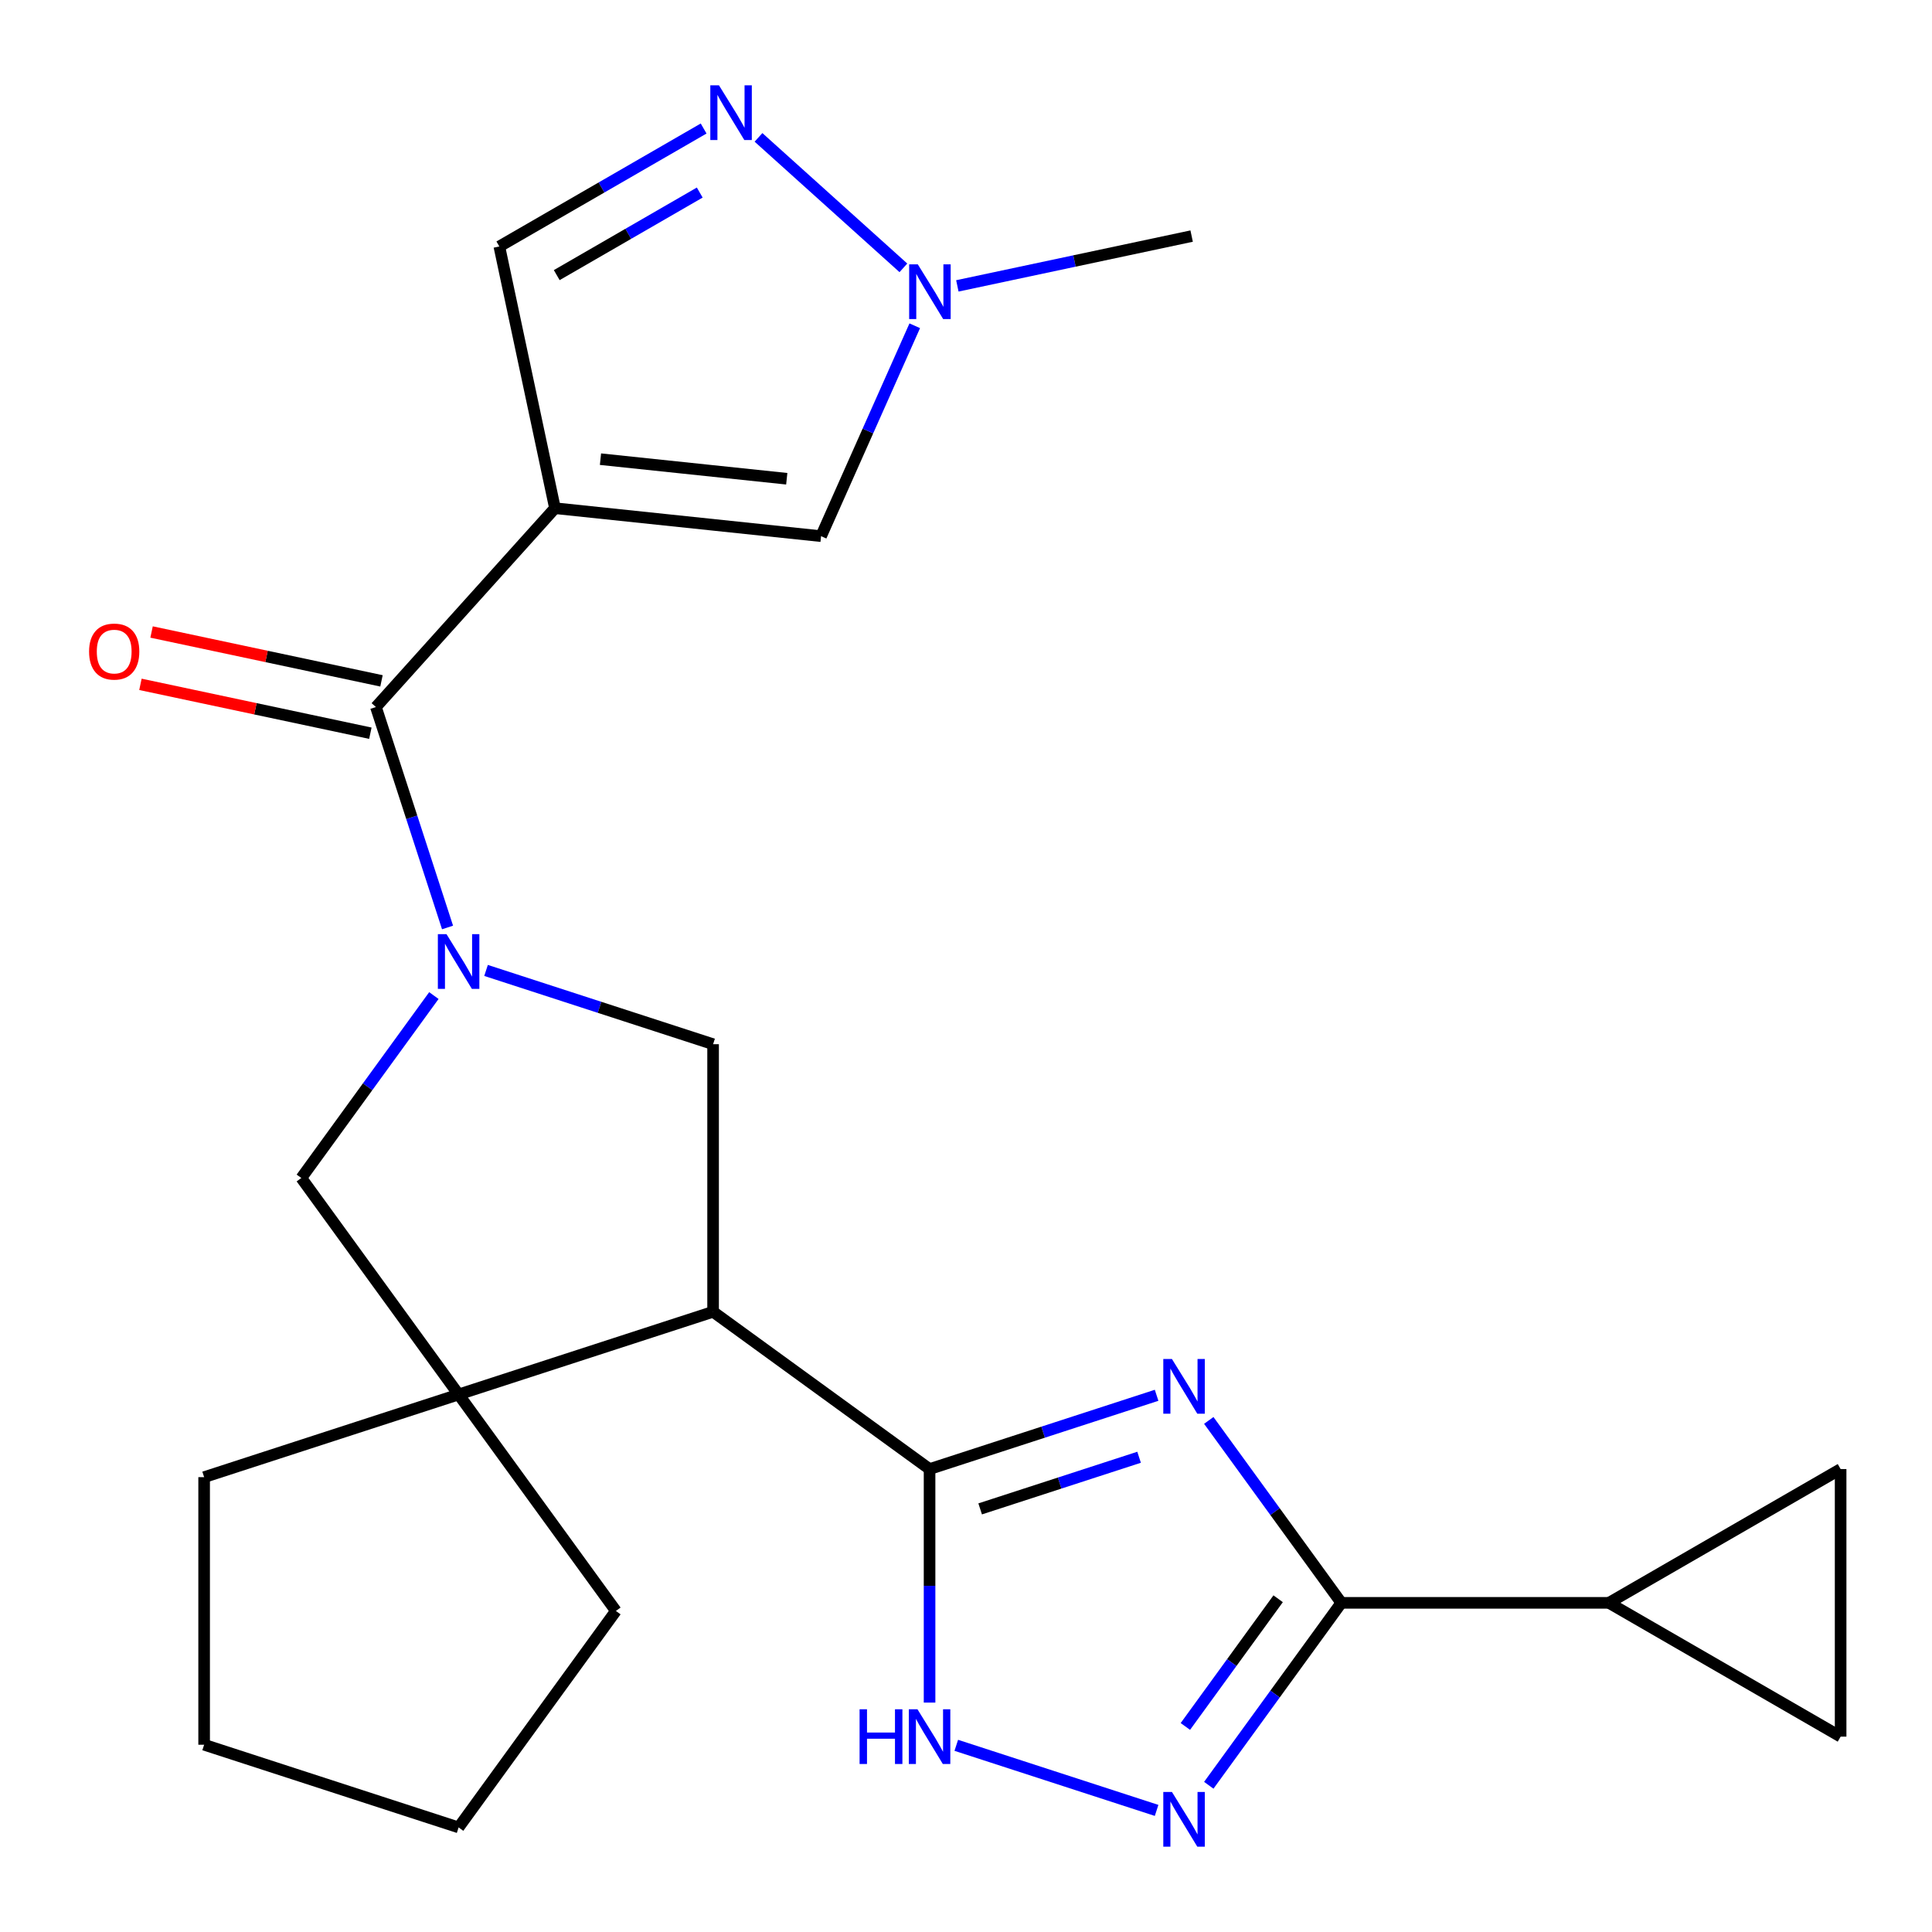 <?xml version='1.0' encoding='iso-8859-1'?>
<svg version='1.1' baseProfile='full'
              xmlns='http://www.w3.org/2000/svg'
                      xmlns:rdkit='http://www.rdkit.org/xml'
                      xmlns:xlink='http://www.w3.org/1999/xlink'
                  xml:space='preserve'
width='1000px' height='1000px' viewBox='0 0 1000 1000'>
<!-- END OF HEADER -->
<rect style='opacity:1.0;fill:#FFFFFF;stroke:none' width='1000' height='1000' x='0' y='0'> </rect>
<path class='bond-1' d='M 598.657,722.2 L 539.899,741.292' style='fill:none;fill-rule:evenodd;stroke:#0000FF;stroke-width:6px;stroke-linecap:butt;stroke-linejoin:miter;stroke-opacity:1' />
<path class='bond-1' d='M 539.899,741.292 L 481.141,760.384' style='fill:none;fill-rule:evenodd;stroke:#000000;stroke-width:6px;stroke-linecap:butt;stroke-linejoin:miter;stroke-opacity:1' />
<path class='bond-1' d='M 589.589,754.272 L 548.459,767.636' style='fill:none;fill-rule:evenodd;stroke:#0000FF;stroke-width:6px;stroke-linecap:butt;stroke-linejoin:miter;stroke-opacity:1' />
<path class='bond-1' d='M 548.459,767.636 L 507.328,781' style='fill:none;fill-rule:evenodd;stroke:#000000;stroke-width:6px;stroke-linecap:butt;stroke-linejoin:miter;stroke-opacity:1' />
<path class='bond-4' d='M 625.663,735.208 L 659.965,782.42' style='fill:none;fill-rule:evenodd;stroke:#0000FF;stroke-width:6px;stroke-linecap:butt;stroke-linejoin:miter;stroke-opacity:1' />
<path class='bond-4' d='M 659.965,782.42 L 694.266,829.632' style='fill:none;fill-rule:evenodd;stroke:#000000;stroke-width:6px;stroke-linecap:butt;stroke-linejoin:miter;stroke-opacity:1' />
<path class='bond-0' d='M 251.578,502.297 L 310.337,521.389' style='fill:none;fill-rule:evenodd;stroke:#0000FF;stroke-width:6px;stroke-linecap:butt;stroke-linejoin:miter;stroke-opacity:1' />
<path class='bond-0' d='M 310.337,521.389 L 369.095,540.48' style='fill:none;fill-rule:evenodd;stroke:#000000;stroke-width:6px;stroke-linecap:butt;stroke-linejoin:miter;stroke-opacity:1' />
<path class='bond-5' d='M 231.65,480.06 L 213.114,423.012' style='fill:none;fill-rule:evenodd;stroke:#0000FF;stroke-width:6px;stroke-linecap:butt;stroke-linejoin:miter;stroke-opacity:1' />
<path class='bond-5' d='M 213.114,423.012 L 194.578,365.964' style='fill:none;fill-rule:evenodd;stroke:#000000;stroke-width:6px;stroke-linecap:butt;stroke-linejoin:miter;stroke-opacity:1' />
<path class='bond-26' d='M 224.573,515.305 L 190.271,562.517' style='fill:none;fill-rule:evenodd;stroke:#0000FF;stroke-width:6px;stroke-linecap:butt;stroke-linejoin:miter;stroke-opacity:1' />
<path class='bond-26' d='M 190.271,562.517 L 155.969,609.729' style='fill:none;fill-rule:evenodd;stroke:#000000;stroke-width:6px;stroke-linecap:butt;stroke-linejoin:miter;stroke-opacity:1' />
<path class='bond-3' d='M 481.141,760.384 L 369.095,678.977' style='fill:none;fill-rule:evenodd;stroke:#000000;stroke-width:6px;stroke-linecap:butt;stroke-linejoin:miter;stroke-opacity:1' />
<path class='bond-7' d='M 481.141,760.384 L 481.141,820.821' style='fill:none;fill-rule:evenodd;stroke:#000000;stroke-width:6px;stroke-linecap:butt;stroke-linejoin:miter;stroke-opacity:1' />
<path class='bond-7' d='M 481.141,820.821 L 481.141,881.258' style='fill:none;fill-rule:evenodd;stroke:#0000FF;stroke-width:6px;stroke-linecap:butt;stroke-linejoin:miter;stroke-opacity:1' />
<path class='bond-2' d='M 287.251,263.04 L 194.578,365.964' style='fill:none;fill-rule:evenodd;stroke:#000000;stroke-width:6px;stroke-linecap:butt;stroke-linejoin:miter;stroke-opacity:1' />
<path class='bond-11' d='M 287.251,263.04 L 424.989,277.517' style='fill:none;fill-rule:evenodd;stroke:#000000;stroke-width:6px;stroke-linecap:butt;stroke-linejoin:miter;stroke-opacity:1' />
<path class='bond-11' d='M 310.807,237.664 L 407.224,247.798' style='fill:none;fill-rule:evenodd;stroke:#000000;stroke-width:6px;stroke-linecap:butt;stroke-linejoin:miter;stroke-opacity:1' />
<path class='bond-15' d='M 287.251,263.04 L 258.456,127.57' style='fill:none;fill-rule:evenodd;stroke:#000000;stroke-width:6px;stroke-linecap:butt;stroke-linejoin:miter;stroke-opacity:1' />
<path class='bond-8' d='M 369.095,678.977 L 369.095,540.48' style='fill:none;fill-rule:evenodd;stroke:#000000;stroke-width:6px;stroke-linecap:butt;stroke-linejoin:miter;stroke-opacity:1' />
<path class='bond-9' d='M 369.095,678.977 L 237.376,721.775' style='fill:none;fill-rule:evenodd;stroke:#000000;stroke-width:6px;stroke-linecap:butt;stroke-linejoin:miter;stroke-opacity:1' />
<path class='bond-6' d='M 694.266,829.632 L 659.965,876.844' style='fill:none;fill-rule:evenodd;stroke:#000000;stroke-width:6px;stroke-linecap:butt;stroke-linejoin:miter;stroke-opacity:1' />
<path class='bond-6' d='M 659.965,876.844 L 625.663,924.056' style='fill:none;fill-rule:evenodd;stroke:#0000FF;stroke-width:6px;stroke-linecap:butt;stroke-linejoin:miter;stroke-opacity:1' />
<path class='bond-6' d='M 661.566,827.515 L 637.555,860.563' style='fill:none;fill-rule:evenodd;stroke:#000000;stroke-width:6px;stroke-linecap:butt;stroke-linejoin:miter;stroke-opacity:1' />
<path class='bond-6' d='M 637.555,860.563 L 613.544,893.611' style='fill:none;fill-rule:evenodd;stroke:#0000FF;stroke-width:6px;stroke-linecap:butt;stroke-linejoin:miter;stroke-opacity:1' />
<path class='bond-13' d='M 694.266,829.632 L 832.763,829.632' style='fill:none;fill-rule:evenodd;stroke:#000000;stroke-width:6px;stroke-linecap:butt;stroke-linejoin:miter;stroke-opacity:1' />
<path class='bond-18' d='M 197.458,352.417 L 137.954,339.769' style='fill:none;fill-rule:evenodd;stroke:#000000;stroke-width:6px;stroke-linecap:butt;stroke-linejoin:miter;stroke-opacity:1' />
<path class='bond-18' d='M 137.954,339.769 L 78.45,327.121' style='fill:none;fill-rule:evenodd;stroke:#FF0000;stroke-width:6px;stroke-linecap:butt;stroke-linejoin:miter;stroke-opacity:1' />
<path class='bond-18' d='M 191.699,379.511 L 132.194,366.863' style='fill:none;fill-rule:evenodd;stroke:#000000;stroke-width:6px;stroke-linecap:butt;stroke-linejoin:miter;stroke-opacity:1' />
<path class='bond-18' d='M 132.194,366.863 L 72.69,354.215' style='fill:none;fill-rule:evenodd;stroke:#FF0000;stroke-width:6px;stroke-linecap:butt;stroke-linejoin:miter;stroke-opacity:1' />
<path class='bond-24' d='M 598.657,937.064 L 494.97,903.374' style='fill:none;fill-rule:evenodd;stroke:#0000FF;stroke-width:6px;stroke-linecap:butt;stroke-linejoin:miter;stroke-opacity:1' />
<path class='bond-14' d='M 237.376,721.775 L 155.969,609.729' style='fill:none;fill-rule:evenodd;stroke:#000000;stroke-width:6px;stroke-linecap:butt;stroke-linejoin:miter;stroke-opacity:1' />
<path class='bond-19' d='M 237.376,721.775 L 318.783,833.822' style='fill:none;fill-rule:evenodd;stroke:#000000;stroke-width:6px;stroke-linecap:butt;stroke-linejoin:miter;stroke-opacity:1' />
<path class='bond-20' d='M 237.376,721.775 L 105.657,764.573' style='fill:none;fill-rule:evenodd;stroke:#000000;stroke-width:6px;stroke-linecap:butt;stroke-linejoin:miter;stroke-opacity:1' />
<path class='bond-10' d='M 364.195,66.521 L 311.325,97.045' style='fill:none;fill-rule:evenodd;stroke:#0000FF;stroke-width:6px;stroke-linecap:butt;stroke-linejoin:miter;stroke-opacity:1' />
<path class='bond-10' d='M 311.325,97.045 L 258.456,127.57' style='fill:none;fill-rule:evenodd;stroke:#000000;stroke-width:6px;stroke-linecap:butt;stroke-linejoin:miter;stroke-opacity:1' />
<path class='bond-10' d='M 362.184,99.667 L 325.175,121.034' style='fill:none;fill-rule:evenodd;stroke:#0000FF;stroke-width:6px;stroke-linecap:butt;stroke-linejoin:miter;stroke-opacity:1' />
<path class='bond-10' d='M 325.175,121.034 L 288.166,142.401' style='fill:none;fill-rule:evenodd;stroke:#000000;stroke-width:6px;stroke-linecap:butt;stroke-linejoin:miter;stroke-opacity:1' />
<path class='bond-28' d='M 392.6,71.109 L 467.596,138.636' style='fill:none;fill-rule:evenodd;stroke:#0000FF;stroke-width:6px;stroke-linecap:butt;stroke-linejoin:miter;stroke-opacity:1' />
<path class='bond-12' d='M 424.989,277.517 L 449.232,223.067' style='fill:none;fill-rule:evenodd;stroke:#000000;stroke-width:6px;stroke-linecap:butt;stroke-linejoin:miter;stroke-opacity:1' />
<path class='bond-12' d='M 449.232,223.067 L 473.475,168.616' style='fill:none;fill-rule:evenodd;stroke:#0000FF;stroke-width:6px;stroke-linecap:butt;stroke-linejoin:miter;stroke-opacity:1' />
<path class='bond-21' d='M 495.523,147.975 L 556.157,135.087' style='fill:none;fill-rule:evenodd;stroke:#0000FF;stroke-width:6px;stroke-linecap:butt;stroke-linejoin:miter;stroke-opacity:1' />
<path class='bond-21' d='M 556.157,135.087 L 616.791,122.199' style='fill:none;fill-rule:evenodd;stroke:#000000;stroke-width:6px;stroke-linecap:butt;stroke-linejoin:miter;stroke-opacity:1' />
<path class='bond-16' d='M 832.763,829.632 L 952.705,760.384' style='fill:none;fill-rule:evenodd;stroke:#000000;stroke-width:6px;stroke-linecap:butt;stroke-linejoin:miter;stroke-opacity:1' />
<path class='bond-17' d='M 832.763,829.632 L 952.705,898.881' style='fill:none;fill-rule:evenodd;stroke:#000000;stroke-width:6px;stroke-linecap:butt;stroke-linejoin:miter;stroke-opacity:1' />
<path class='bond-25' d='M 952.705,760.384 L 952.705,898.881' style='fill:none;fill-rule:evenodd;stroke:#000000;stroke-width:6px;stroke-linecap:butt;stroke-linejoin:miter;stroke-opacity:1' />
<path class='bond-22' d='M 318.783,833.822 L 237.376,945.868' style='fill:none;fill-rule:evenodd;stroke:#000000;stroke-width:6px;stroke-linecap:butt;stroke-linejoin:miter;stroke-opacity:1' />
<path class='bond-23' d='M 105.657,764.573 L 105.657,903.07' style='fill:none;fill-rule:evenodd;stroke:#000000;stroke-width:6px;stroke-linecap:butt;stroke-linejoin:miter;stroke-opacity:1' />
<path class='bond-27' d='M 237.376,945.868 L 105.657,903.07' style='fill:none;fill-rule:evenodd;stroke:#000000;stroke-width:6px;stroke-linecap:butt;stroke-linejoin:miter;stroke-opacity:1' />
<path  class='atom-0' d='M 606.6 703.426
L 615.88 718.426
Q 616.8 719.906, 618.28 722.586
Q 619.76 725.266, 619.84 725.426
L 619.84 703.426
L 623.6 703.426
L 623.6 731.746
L 619.72 731.746
L 609.76 715.346
Q 608.6 713.426, 607.36 711.226
Q 606.16 709.026, 605.8 708.346
L 605.8 731.746
L 602.12 731.746
L 602.12 703.426
L 606.6 703.426
' fill='#0000FF'/>
<path  class='atom-1' d='M 231.116 483.522
L 240.396 498.522
Q 241.316 500.002, 242.796 502.682
Q 244.276 505.362, 244.356 505.522
L 244.356 483.522
L 248.116 483.522
L 248.116 511.842
L 244.236 511.842
L 234.276 495.442
Q 233.116 493.522, 231.876 491.322
Q 230.676 489.122, 230.316 488.442
L 230.316 511.842
L 226.636 511.842
L 226.636 483.522
L 231.116 483.522
' fill='#0000FF'/>
<path  class='atom-7' d='M 606.6 927.519
L 615.88 942.519
Q 616.8 943.999, 618.28 946.679
Q 619.76 949.359, 619.84 949.519
L 619.84 927.519
L 623.6 927.519
L 623.6 955.839
L 619.72 955.839
L 609.76 939.439
Q 608.6 937.519, 607.36 935.319
Q 606.16 933.119, 605.8 932.439
L 605.8 955.839
L 602.12 955.839
L 602.12 927.519
L 606.6 927.519
' fill='#0000FF'/>
<path  class='atom-8' d='M 444.921 884.721
L 448.761 884.721
L 448.761 896.761
L 463.241 896.761
L 463.241 884.721
L 467.081 884.721
L 467.081 913.041
L 463.241 913.041
L 463.241 899.961
L 448.761 899.961
L 448.761 913.041
L 444.921 913.041
L 444.921 884.721
' fill='#0000FF'/>
<path  class='atom-8' d='M 474.881 884.721
L 484.161 899.721
Q 485.081 901.201, 486.561 903.881
Q 488.041 906.561, 488.121 906.721
L 488.121 884.721
L 491.881 884.721
L 491.881 913.041
L 488.001 913.041
L 478.041 896.641
Q 476.881 894.721, 475.641 892.521
Q 474.441 890.321, 474.081 889.641
L 474.081 913.041
L 470.401 913.041
L 470.401 884.721
L 474.881 884.721
' fill='#0000FF'/>
<path  class='atom-11' d='M 372.138 44.161
L 381.418 59.161
Q 382.338 60.641, 383.818 63.321
Q 385.298 66.001, 385.378 66.161
L 385.378 44.161
L 389.138 44.161
L 389.138 72.481
L 385.258 72.481
L 375.298 56.081
Q 374.138 54.161, 372.898 51.961
Q 371.698 49.761, 371.338 49.081
L 371.338 72.481
L 367.658 72.481
L 367.658 44.161
L 372.138 44.161
' fill='#0000FF'/>
<path  class='atom-13' d='M 475.061 136.834
L 484.341 151.834
Q 485.261 153.314, 486.741 155.994
Q 488.221 158.674, 488.301 158.834
L 488.301 136.834
L 492.061 136.834
L 492.061 165.154
L 488.181 165.154
L 478.221 148.754
Q 477.061 146.834, 475.821 144.634
Q 474.621 142.434, 474.261 141.754
L 474.261 165.154
L 470.581 165.154
L 470.581 136.834
L 475.061 136.834
' fill='#0000FF'/>
<path  class='atom-19' d='M 46.108 337.249
Q 46.108 330.449, 49.468 326.649
Q 52.828 322.849, 59.108 322.849
Q 65.388 322.849, 68.748 326.649
Q 72.108 330.449, 72.108 337.249
Q 72.108 344.129, 68.707 348.049
Q 65.308 351.929, 59.108 351.929
Q 52.867 351.929, 49.468 348.049
Q 46.108 344.169, 46.108 337.249
M 59.108 348.729
Q 63.428 348.729, 65.748 345.849
Q 68.108 342.929, 68.108 337.249
Q 68.108 331.689, 65.748 328.889
Q 63.428 326.049, 59.108 326.049
Q 54.788 326.049, 52.428 328.849
Q 50.108 331.649, 50.108 337.249
Q 50.108 342.969, 52.428 345.849
Q 54.788 348.729, 59.108 348.729
' fill='#FF0000'/>
</svg>
